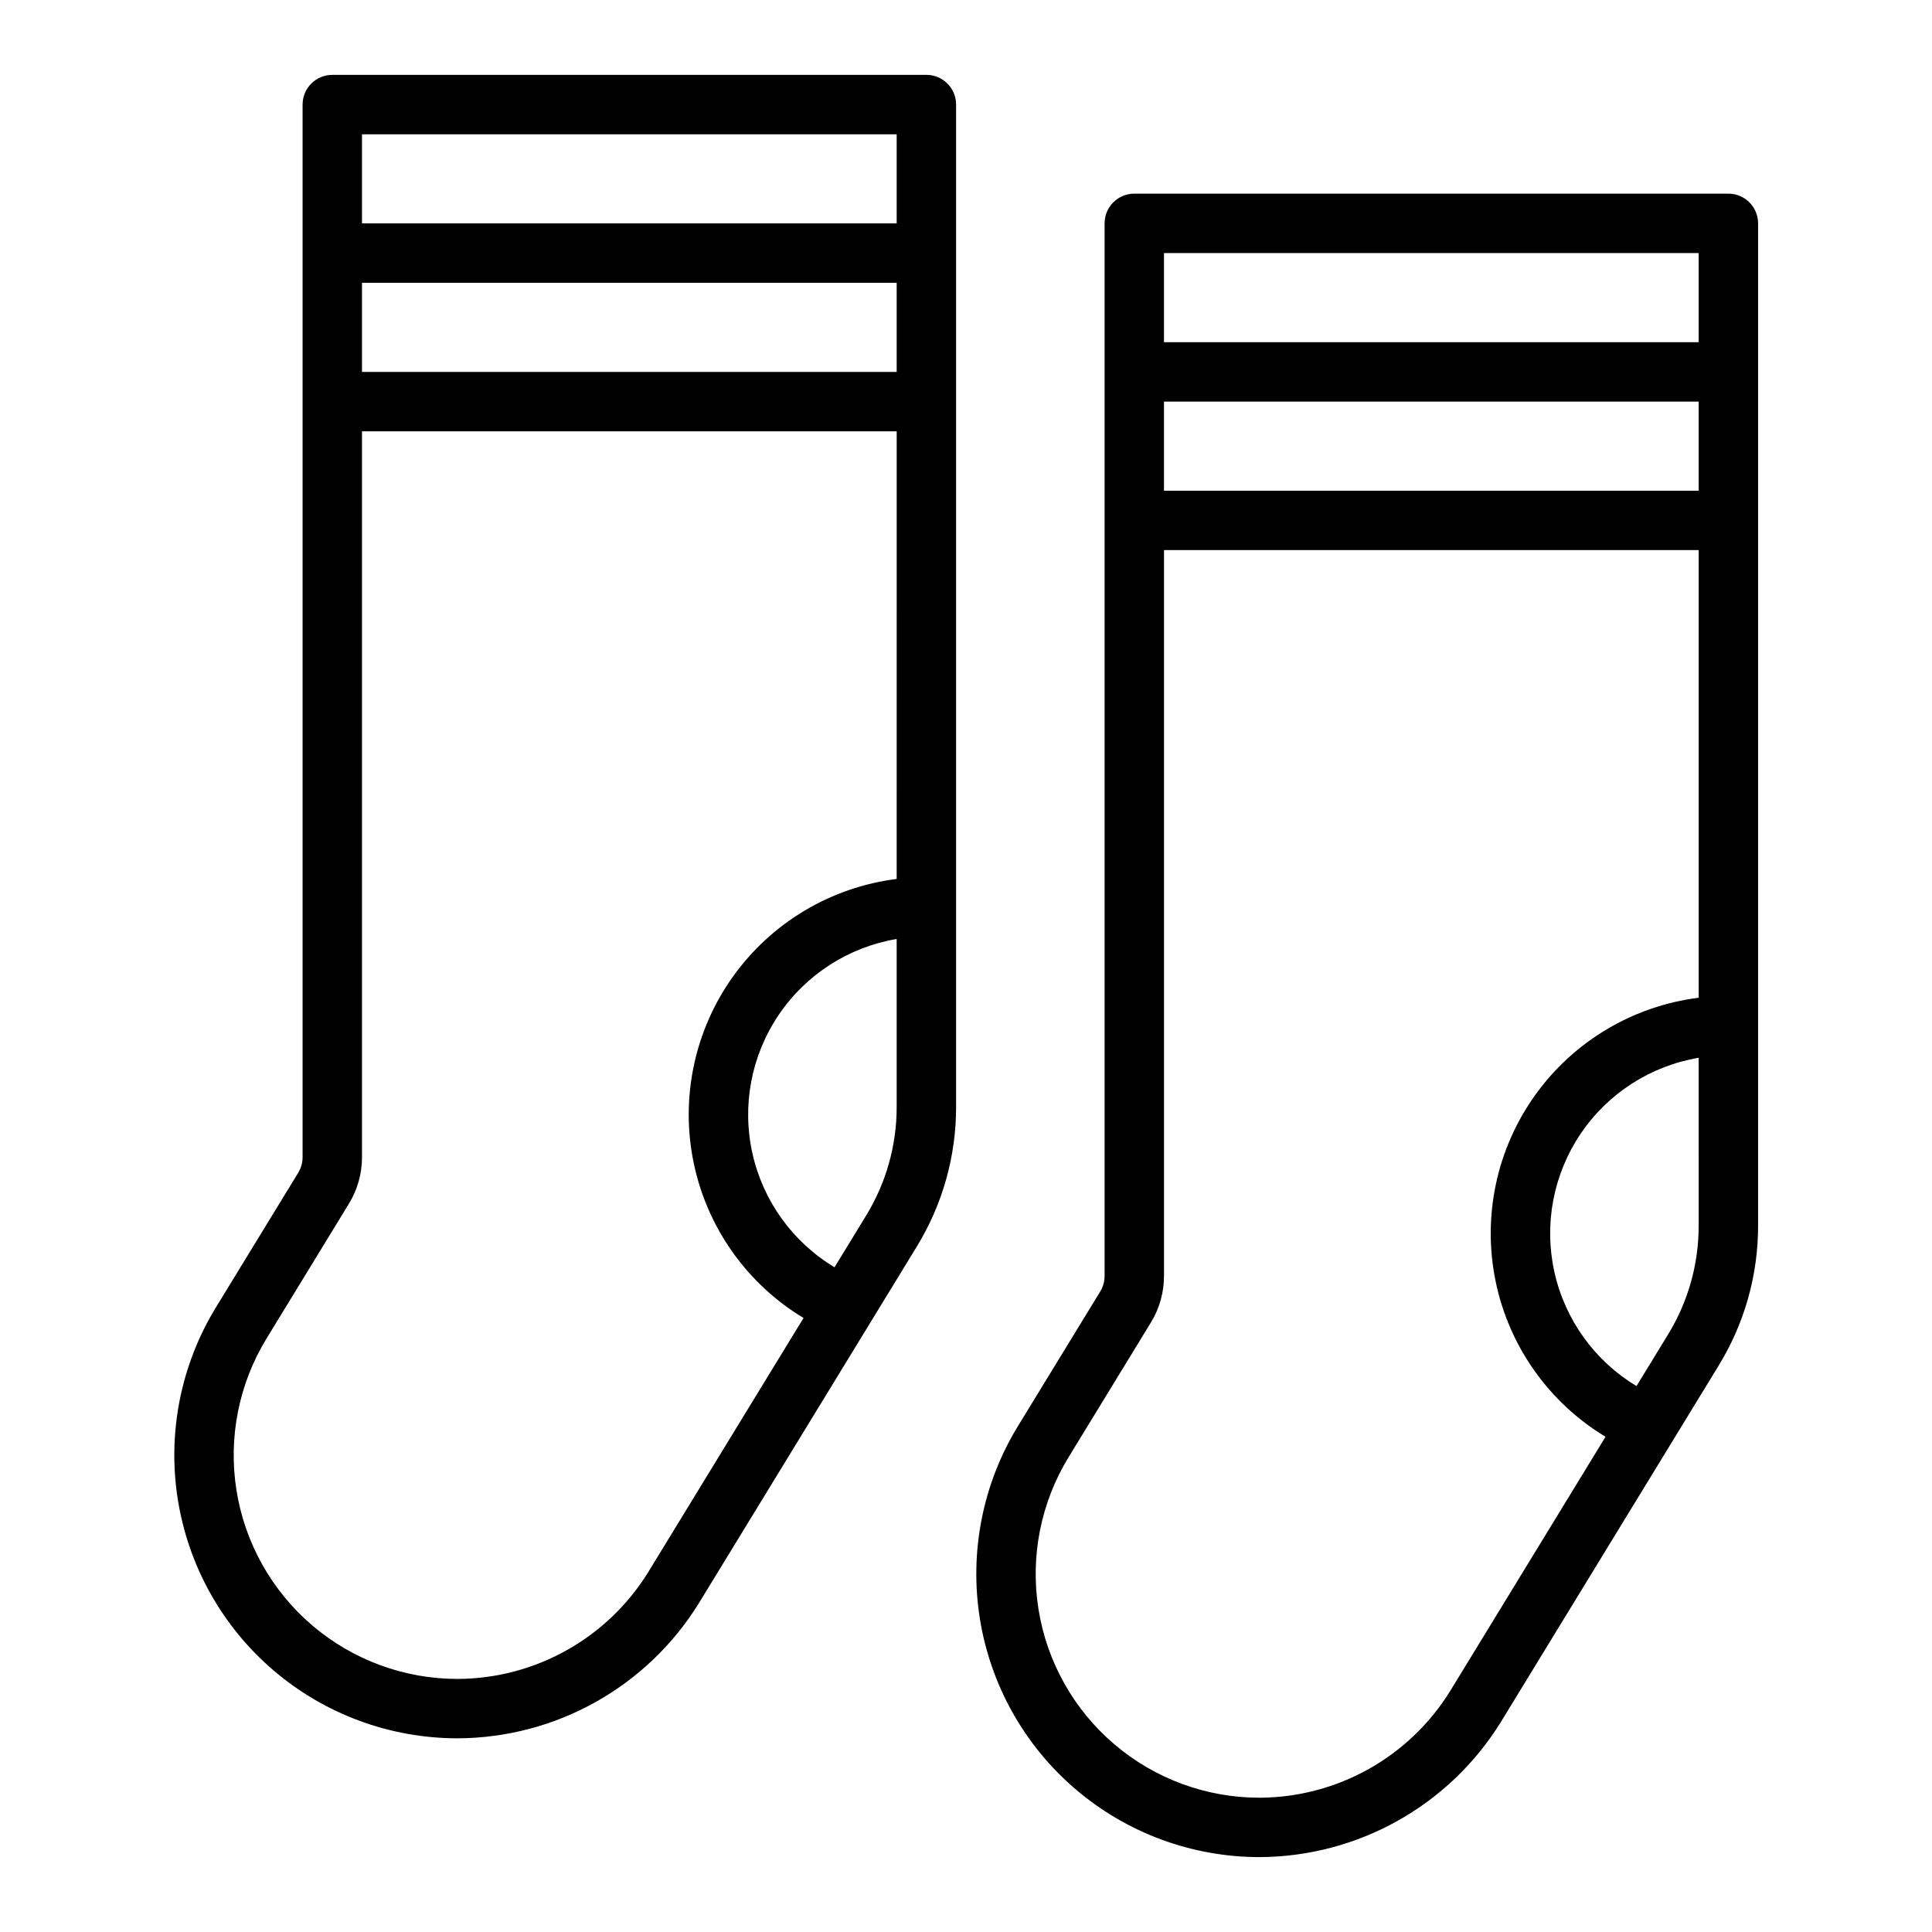 <?xml version="1.0" encoding="UTF-8"?>
<!-- Uploaded to: SVG Repo, www.svgrepo.com, Generator: SVG Repo Mixer Tools -->
<svg fill="#000000" width="800px" height="800px" version="1.1" viewBox="144 144 512 512" xmlns="http://www.w3.org/2000/svg">
 <g>
  <path d="m389.5 163.84h-157.44 0.004c-4.348 0-7.875 3.527-7.875 7.875v278.96c0 1.445-0.398 2.867-1.152 4.106l-21.832 35.715c-9.312 15.238-12.883 33.297-10.074 50.93 2.809 17.637 11.812 33.691 25.395 45.281 13.582 11.594 30.852 17.961 48.711 17.965 26.117-0.09 50.336-13.672 64.031-35.91l57.707-94.434c6.805-11.121 10.402-23.906 10.402-36.945v-265.67c0-2.09-0.832-4.09-2.309-5.566-1.477-1.477-3.477-2.309-5.566-2.309zm-7.871 273.55c0 10.141-2.797 20.082-8.086 28.734l-8.383 13.719v-0.004c-11.094-6.664-18.965-17.59-21.77-30.223-2.805-12.633-0.301-25.863 6.93-36.598 7.231-10.734 18.547-18.027 31.309-20.176zm0-60.457c-17.414 2.184-33.125 11.543-43.344 25.812-10.215 14.27-14.012 32.16-10.469 49.348 3.543 17.191 14.102 32.121 29.129 41.188l-41.113 67.277c-10.82 17.574-29.961 28.309-50.598 28.375-14.113 0-27.762-5.031-38.492-14.191-10.734-9.16-17.852-21.848-20.07-35.781-2.219-13.938 0.605-28.207 7.965-40.246l21.832-35.723c2.266-3.707 3.465-7.965 3.465-12.309v-192.38h141.7zm0-134.37h-141.7v-23.617h141.7zm0-39.359h-141.7v-23.617h141.7z"/>
  <path d="m602.04 195.32h-157.44c-4.348 0-7.871 3.527-7.871 7.875v278.96c-0.004 1.445-0.402 2.867-1.156 4.106l-21.832 35.715c-9.309 15.238-12.883 33.297-10.074 50.93 2.809 17.637 11.812 33.691 25.395 45.281 13.582 11.594 30.855 17.961 48.711 17.965 26.117-0.09 50.336-13.672 64.035-35.91l57.707-94.434h-0.004c6.805-11.121 10.406-23.906 10.402-36.945v-265.67c0-2.09-0.828-4.09-2.305-5.566-1.477-1.477-3.481-2.309-5.566-2.309zm-7.871 273.55h-0.004c0.004 10.141-2.793 20.082-8.086 28.734l-8.383 13.719v-0.004c-11.094-6.664-18.961-17.59-21.766-30.223-2.805-12.633-0.301-25.863 6.926-36.598 7.231-10.734 18.551-18.027 31.309-20.176zm0-60.457h-0.004c-17.414 2.184-33.125 11.543-43.34 25.812-10.219 14.27-14.012 32.16-10.469 49.348 3.543 17.191 14.102 32.121 29.129 41.188l-41.113 67.277h-0.004c-10.82 17.574-29.957 28.309-50.598 28.375-14.109 0.004-27.758-5.031-38.492-14.191-10.734-9.156-17.852-21.844-20.07-35.781s0.605-28.207 7.965-40.246l21.832-35.723v-0.004c2.266-3.703 3.465-7.961 3.465-12.305v-192.38h141.7zm-0.004-134.37h-141.7v-23.617h141.7zm0-39.359h-141.7v-23.617h141.7z"/>
 </g>
</svg>